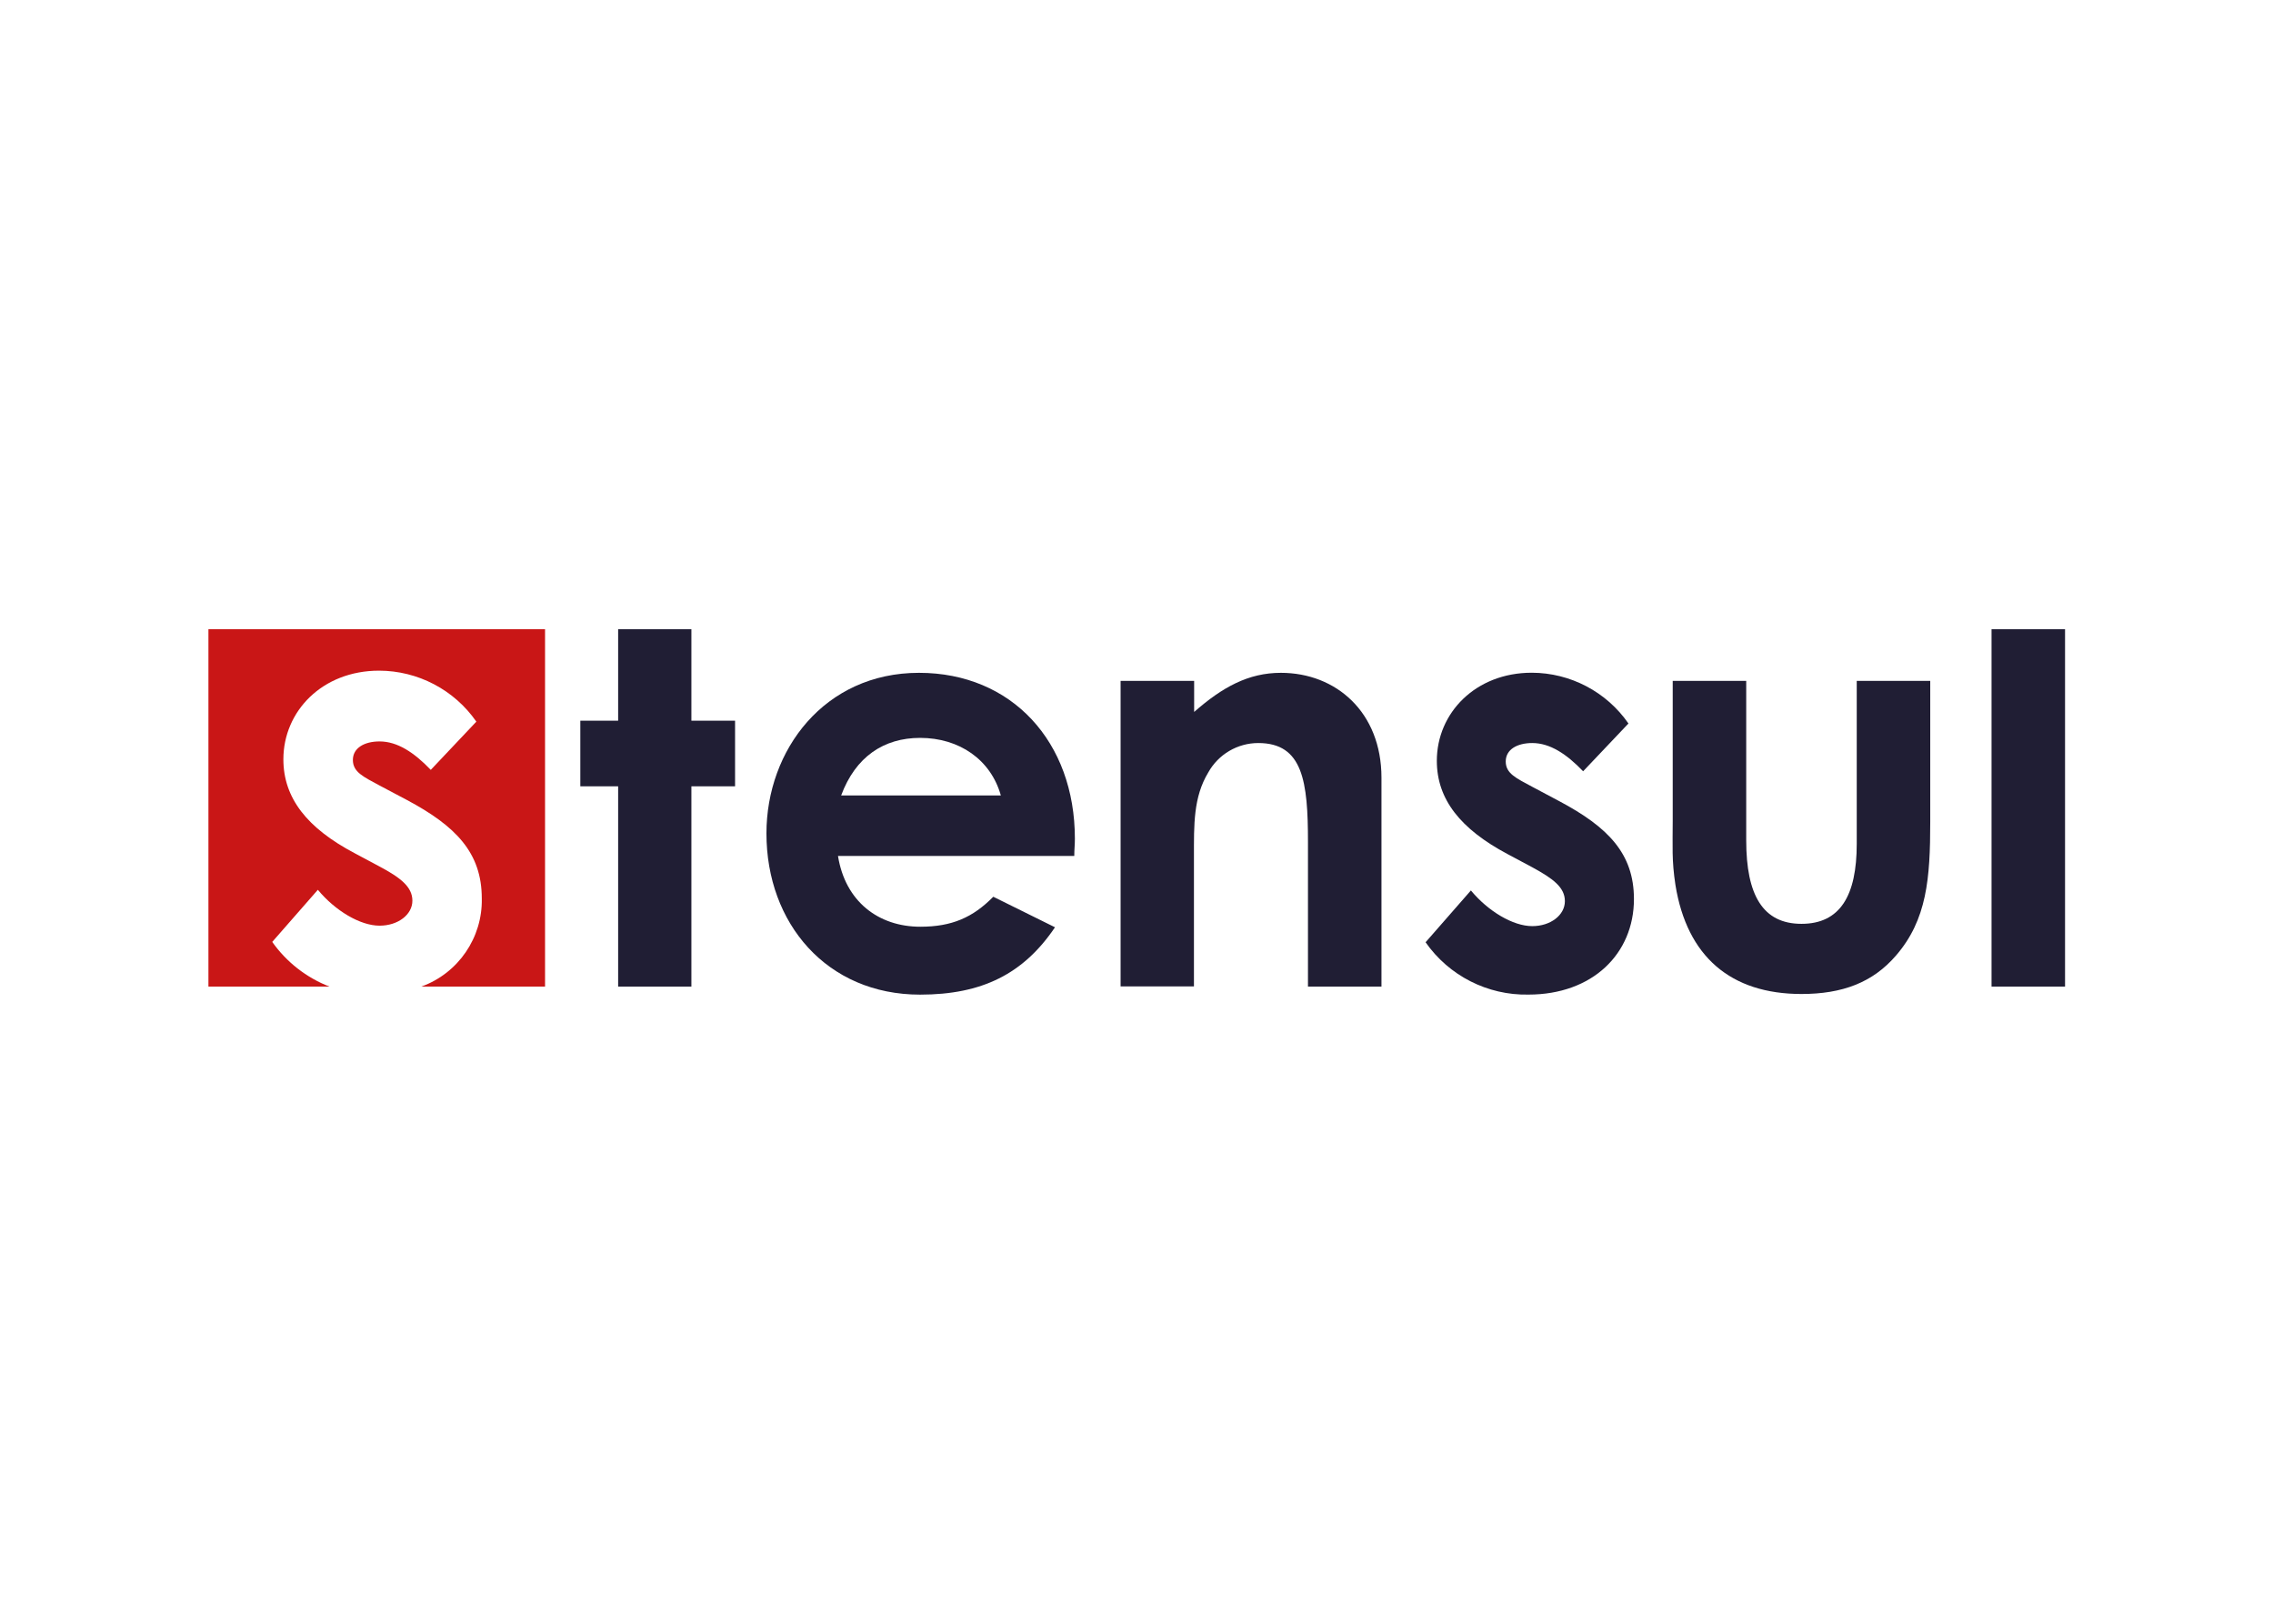 <svg clip-rule="evenodd" fill-rule="evenodd" stroke-linejoin="round" stroke-miterlimit="2" viewBox="0 0 560 400" xmlns="http://www.w3.org/2000/svg"><g fill-rule="nonzero" transform="matrix(1.231 0 0 1.231 51.351 155)"><g fill="#201e34"><path d="m82 0h14.66v18.31h8.74v13.13h-8.74v40.08h-14.66v-40.08h-7.57v-13.13h7.57z"/><path d="m169.43 59.65c-6.3 9.33-14.6 13.48-27 13.48-18.69 0-30.75-14.29-30.75-32.26 0-16.7 11.62-32.14 30.53-32.14 18.59 0 31.2 13.82 31.2 33.18 0 1.38-.12 2.07-.12 3.46h-47.29c1.44 9.1 8.08 14.17 16.48 14.17 6.31 0 10.51-1.85 14.6-6zm-10.84-26.38c-2-7.14-8.29-11.52-16.15-11.52-7.3 0-12.94 3.8-15.81 11.52z"/><path d="m197.28 16.56c5.64-4.95 10.84-7.83 17.36-7.83 11 0 20.13 7.83 20.13 21v41.79h-14.71v-28.92c0-12.1-1-19.82-9.95-19.82-4.148.001-7.982 2.256-10 5.88-3 4.95-2.87 10.48-2.87 16.82v26h-14.68v-61.14h14.72z"/><path d="m260 45c-9.4-5-14.15-10.94-14.15-18.66 0-9.57 7.74-17.63 19-17.63 7.717.016 14.955 3.816 19.35 10.16l-9.07 9.56c-3.32-3.46-6.64-5.65-10.18-5.65-3 0-5.31 1.27-5.31 3.69s2.1 3.34 5.31 5.07l5.42 2.88c9.74 5.18 14.93 10.48 14.93 19.58 0 10.94-8.29 19.12-21.12 19.12-8.17.166-15.903-3.769-20.58-10.47l9.07-10.37c3.43 4.15 8.41 7.14 12.28 7.14 3.65 0 6.53-2.19 6.53-5s-2.48-4.56-6.48-6.75z"/><path d="m293.06 10.34h14.71v31.92c0 10.94 3.32 16.7 11.06 16.7s11.06-5.64 11.06-16v-32.62h14.71v28.23c0 11.29-.66 19.58-6.85 26.73-4.65 5.41-10.75 7.7-18.92 7.7-14.16 0-22.9-7.49-25.22-21.78-.77-5-.55-7.83-.55-12.9z"/><path d="m356.87 0h14.71v71.52h-14.71z"/></g><path d="m0 0v71.52h24.22c-4.611-1.791-8.594-4.901-11.45-8.94l9.13-10.43c3.45 4.17 8.46 7.18 12.35 7.18 3.68 0 6.57-2.2 6.57-5s-2.45-4.64-6.57-6.84l-5-2.67c-9.47-5-14.25-11-14.25-18.78 0-9.62 7.79-17.74 19.14-17.74 7.765.005 15.053 3.821 19.48 10.2l-9.12 9.65c-3.34-3.48-6.68-5.69-10.25-5.69-3 0-5.34 1.28-5.34 3.71s2.12 3.37 5.34 5.11l5.46 2.89c9.79 5.22 15 10.56 15 19.71.171 7.848-4.717 14.974-12.1 17.64h24.76v-71.52z" fill="#c91616"/></g></svg>